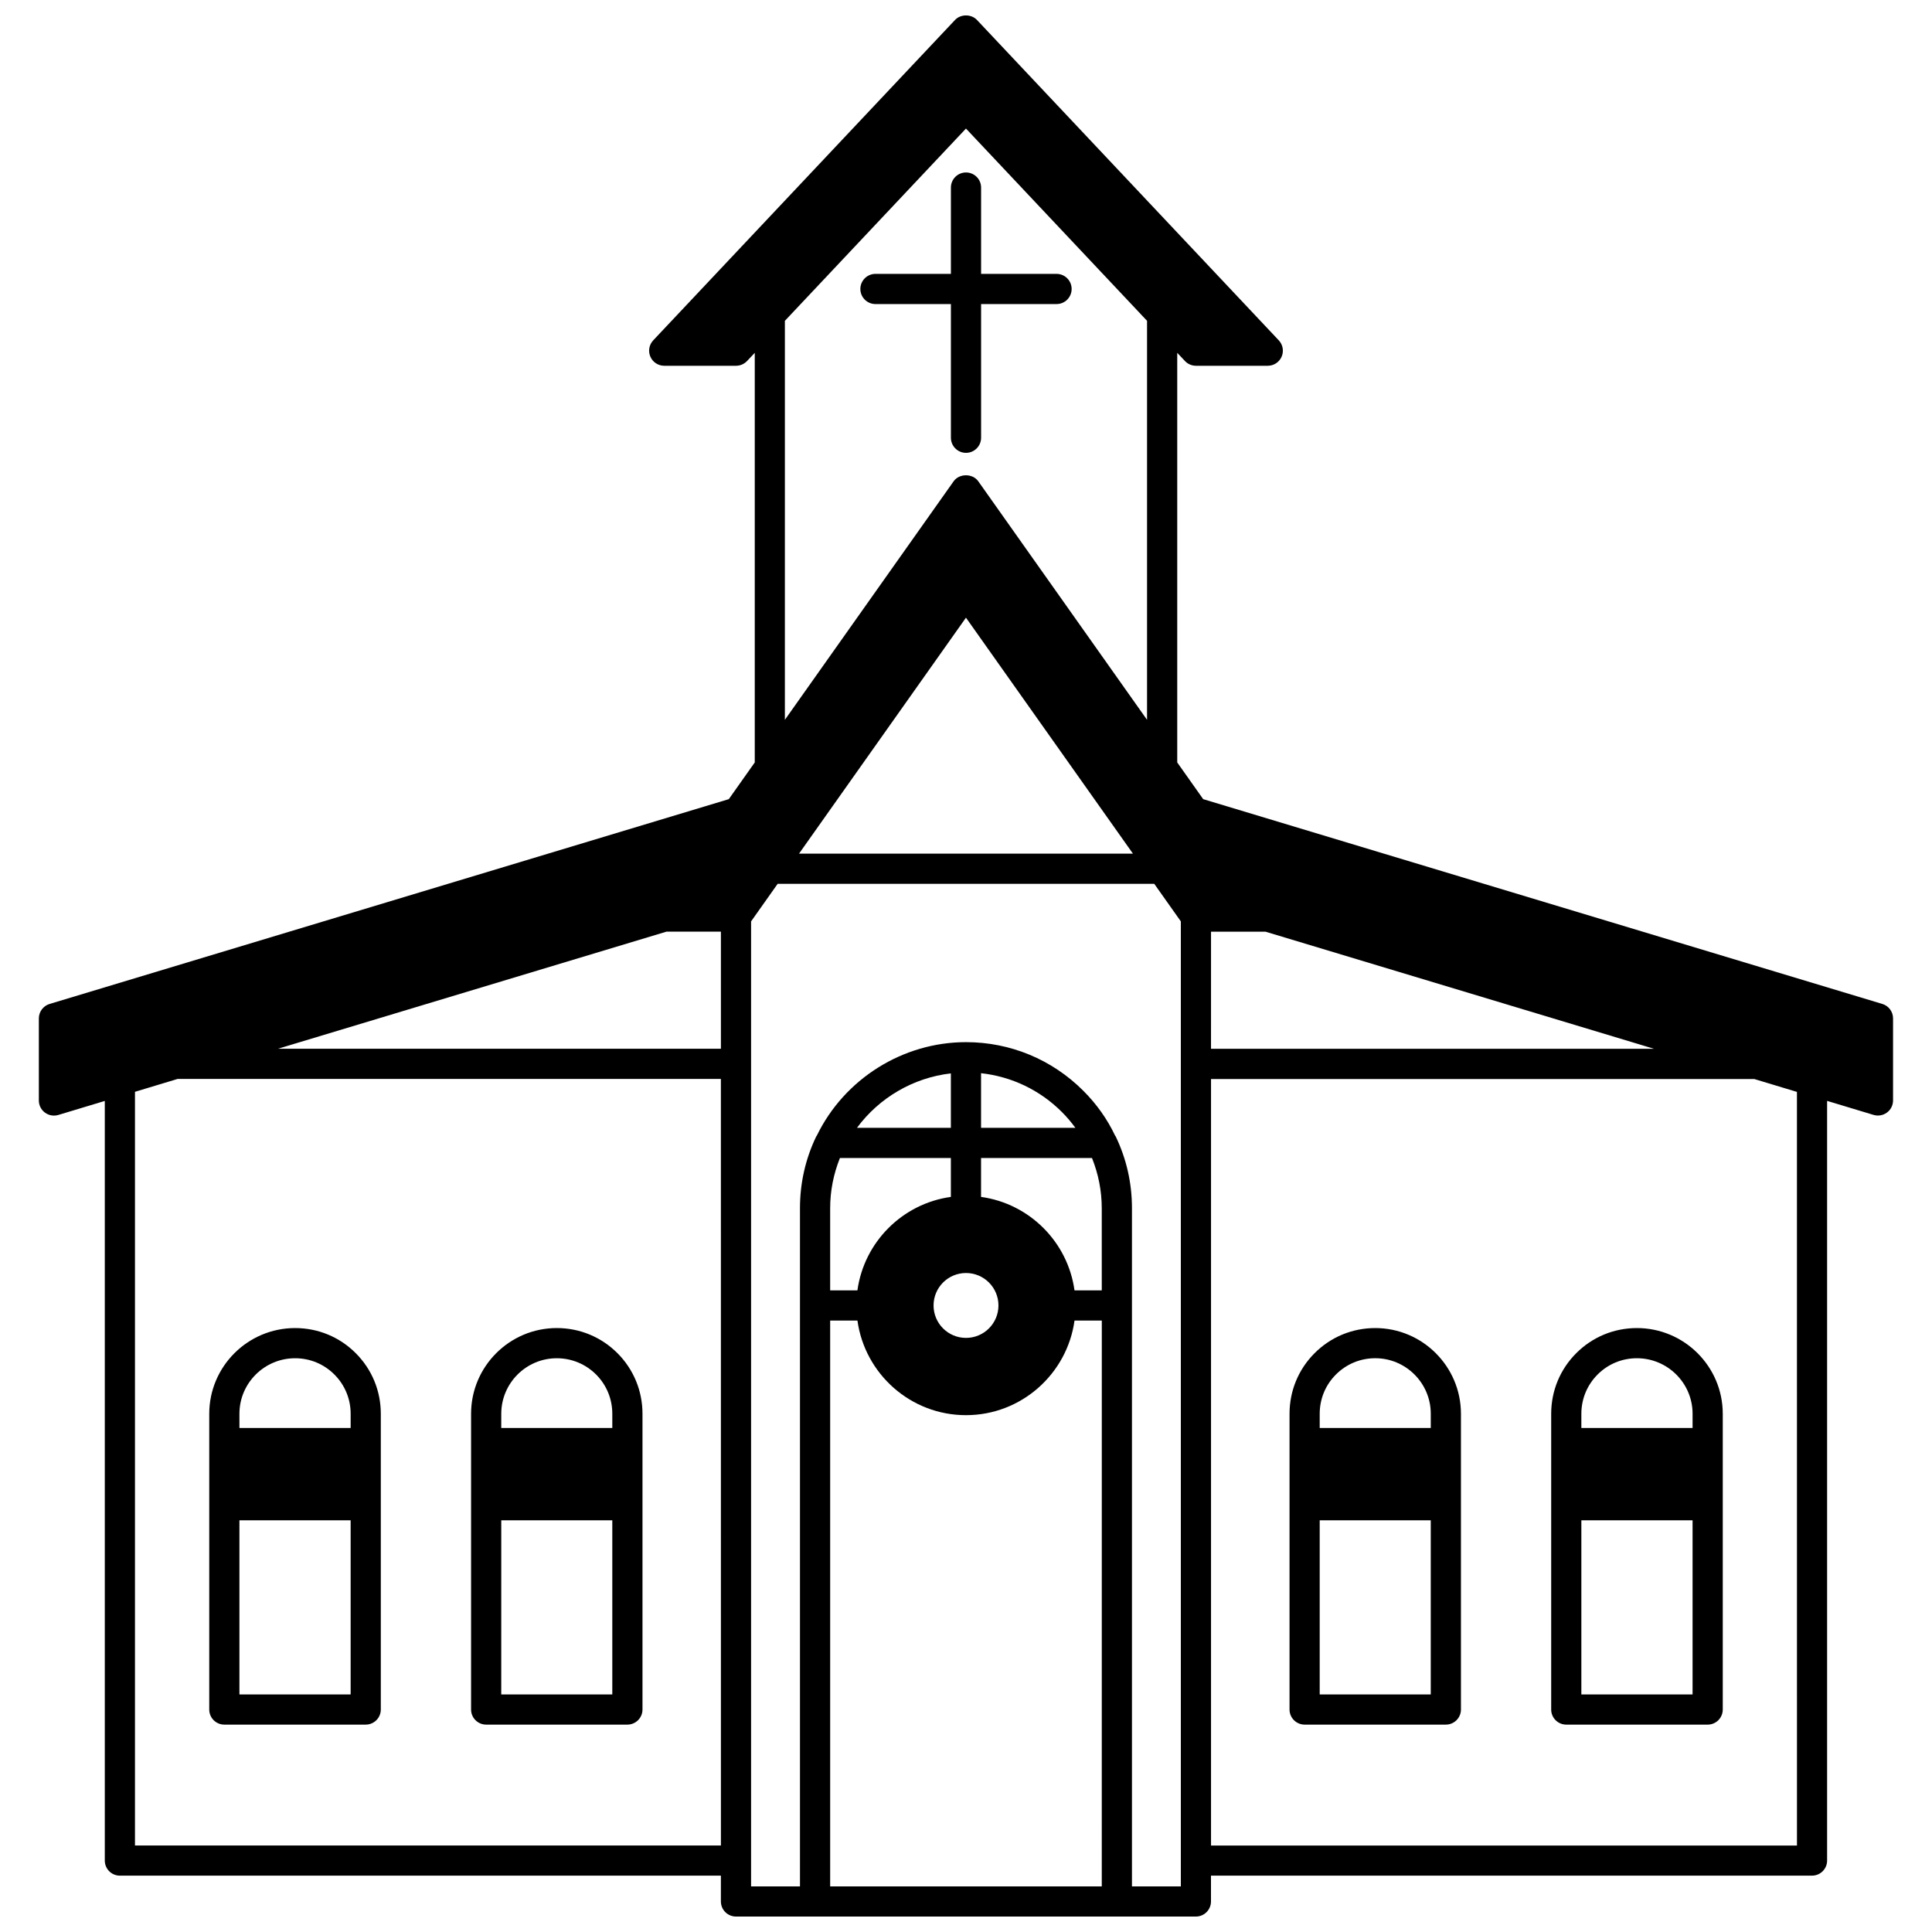 <?xml version="1.0" encoding="UTF-8"?>
<!-- Uploaded to: SVG Repo, www.svgrepo.com, Generator: SVG Repo Mixer Tools -->
<svg width="800px" height="800px" version="1.1" viewBox="144 144 512 512" xmlns="http://www.w3.org/2000/svg">
 <defs>
  <clipPath id="a">
   <path d="m154 148.09h492v503.81h-492z"/>
  </clipPath>
 </defs>
 <path d="m400 264.01c2.211 0 4-1.793 4-4v-35.43h19.996c2.211 0 4-1.793 4-4s-1.789-4-4-4h-19.996v-22.875c0-2.207-1.789-4-4-4-2.211 0-4 1.793-4 4v22.875h-19.996c-2.211 0-4 1.793-4 4s1.789 4 4 4h19.996v35.43c0 2.207 1.793 4 4 4z"/>
 <path d="m203.45 601.04h37.469c2.211 0 4-1.793 4-4v-78.379c0-6.074-2.363-11.777-6.648-16.062-4.281-4.285-9.988-6.648-16.062-6.648-12.547 0-22.754 10.188-22.754 22.715v78.379c0 2.207 1.785 3.996 3.996 3.996zm4-82.375c0-8.113 6.617-14.715 14.758-14.715 3.934 0 7.629 1.527 10.41 4.312 2.773 2.773 4.309 6.469 4.309 10.41v3.758h-29.473zm0 28.23h29.473v46.148h-29.473z"/>
 <path d="m272.84 601.04h37.426c2.211 0 4-1.793 4-4v-78.379c0-6.07-2.359-11.777-6.644-16.066-4.289-4.285-9.996-6.648-16.066-6.648-12.523 0-22.715 10.188-22.715 22.715v78.379c0 2.211 1.789 4 4 4zm4-82.375c0-8.113 6.598-14.715 14.715-14.715 3.93 0 7.629 1.531 10.414 4.309 2.769 2.773 4.297 6.473 4.297 10.406v3.758h-29.43zm0 28.23h29.426v46.148h-29.43z"/>
 <g clip-path="url(#a)">
  <path d="m642.85 410.06-179.99-54.277-6.879-9.727v-108.55l2.047 2.172c0.754 0.805 1.812 1.254 2.914 1.254h19.035c1.594 0 3.039-0.949 3.672-2.414 0.633-1.469 0.336-3.168-0.762-4.328l-79.977-84.898c-1.508-1.605-4.312-1.605-5.82 0l-79.977 84.898c-1.094 1.164-1.395 2.863-0.762 4.328 0.637 1.465 2.074 2.414 3.672 2.414h19.035c1.102 0 2.156-0.457 2.914-1.254l2.047-2.172v108.55l-6.879 9.727-180 54.277c-1.688 0.508-2.844 2.066-2.844 3.832v21.754c0 1.262 0.598 2.457 1.617 3.211 0.695 0.52 1.535 0.789 2.383 0.789 0.387 0 0.777-0.055 1.156-0.168l12.32-3.719v201.31c0 2.207 1.789 4 4 4l159.27-0.004v6.84c0 2.207 1.789 4 4 4h121.88c2.211 0 4-1.793 4-4v-6.84h159.28c2.211 0 4-1.793 4-4v-201.32l12.32 3.719c0.379 0.113 0.77 0.168 1.156 0.168 0.848 0 1.688-0.27 2.383-0.789 1.02-0.75 1.617-1.945 1.617-3.211v-21.754c0-1.758-1.152-3.316-2.84-3.824zm-307.8 223.01h-155.28v-199.73l11.312-3.414h143.96zm0-211.14h-117.39l102.95-31.031h14.438zm16.953-192.91 47.988-50.949 47.988 50.949v105.74l-44.723-63.215c-1.5-2.117-5.031-2.117-6.531 0l-44.723 63.215zm92.242 141.21h-88.496l44.242-62.539zm-8.262 273.69h-71.98v-149.96h7.227c1.961 14.141 14.094 25.074 28.766 25.074s26.805-10.934 28.766-25.074h7.227zm-39.992-201.03h-24.887c5.914-8.004 14.949-13.293 24.887-14.43zm4.012 38.473c4.746 0 8.598 3.848 8.598 8.598 0 4.746-3.848 8.598-8.598 8.598s-8.598-3.848-8.598-8.598c0-4.754 3.852-8.598 8.598-8.598zm-4.012-30.473v10.305c-12.828 1.777-22.984 11.938-24.766 24.766h-7.223v-21.754c0-4.648 0.902-9.105 2.586-13.316zm39.992 35.07h-7.227c-1.777-12.828-11.934-22.988-24.766-24.766v-10.305h29.402c1.684 4.215 2.586 8.668 2.586 13.316zm-31.992-43.07v-14.48c8.094 0.891 15.602 4.461 21.445 10.309 1.316 1.316 2.488 2.715 3.559 4.172zm52.949 201.03h-12.957v-179.71c0-6.695-1.453-13.102-4.316-19.051-0.035-0.074-0.105-0.117-0.145-0.188-2.059-4.356-4.891-8.363-8.43-11.902-8.312-8.312-19.359-12.887-31.098-12.887-16.742 0-32.238 9.734-39.547 24.812-0.035 0.062-0.098 0.102-0.129 0.164-2.863 5.949-4.316 12.355-4.316 19.051v179.71h-12.957v-255.74l7.039-9.949h99.812l7.039 9.949v255.74zm7.996-253.01h14.445l102.95 31.031h-117.4zm155.28 242.18h-155.28v-203.14h143.96l11.312 3.414z"/>
 </g>
 <path d="m577.79 495.95c-6.074 0-11.777 2.363-16.062 6.648-4.285 4.285-6.648 9.992-6.648 16.066v78.379c0 2.207 1.789 4 4 4h37.469c2.211 0 4-1.793 4-4v-78.379c0-12.523-10.211-22.715-22.758-22.715zm14.758 97.09h-29.473v-46.148h29.473zm0-70.617h-29.473v-3.758c0-3.934 1.531-7.633 4.309-10.41 2.773-2.777 6.469-4.309 10.41-4.309 8.137 0 14.758 6.602 14.758 14.715z"/>
 <path d="m508.45 495.95c-6.07 0-11.773 2.359-16.066 6.648-4.285 4.285-6.644 9.992-6.644 16.062v78.379c0 2.207 1.789 4 4 4h37.426c2.211 0 4-1.793 4-4v-78.379c-0.004-12.52-10.191-22.711-22.715-22.711zm14.715 97.09h-29.43v-46.148h29.43zm0-70.617h-29.43v-3.758c0-3.934 1.527-7.633 4.305-10.41 2.777-2.777 6.477-4.312 10.414-4.312 8.113 0 14.715 6.602 14.715 14.715v3.766z"/>
</svg>